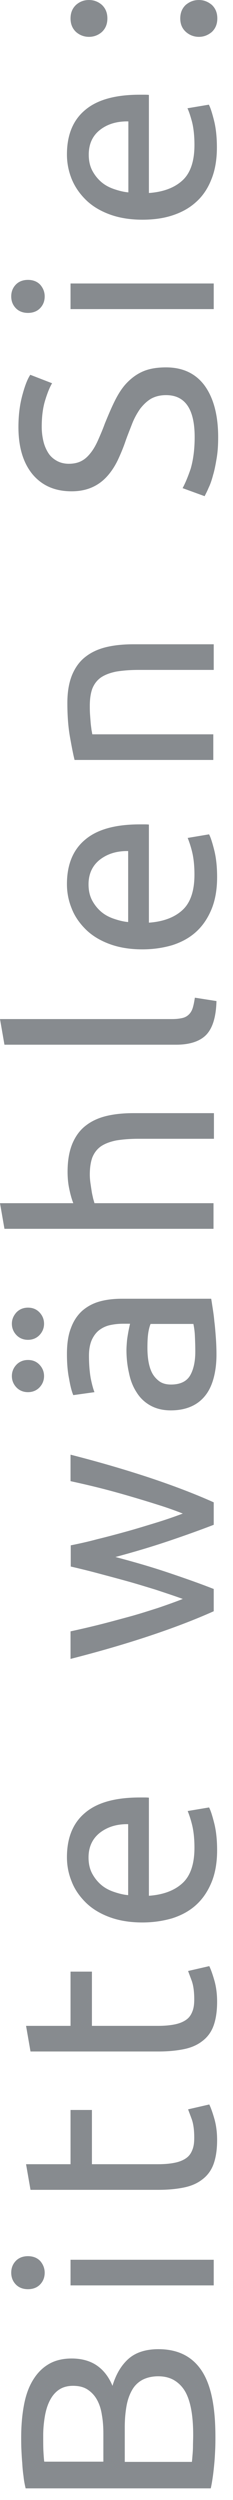 <?xml version="1.0" encoding="utf-8"?>
<!-- Generator: Adobe Illustrator 24.1.2, SVG Export Plug-In . SVG Version: 6.00 Build 0)  -->
<svg version="1.1" id="Ebene_1" xmlns="http://www.w3.org/2000/svg" xmlns:xlink="http://www.w3.org/1999/xlink" x="0px" y="0px"
	 width="11px" height="118px" viewBox="0 0 11 118" style="enable-background:new 0 0 11 118;" xml:space="preserve">
<style type="text/css">
	.st0{fill:#878B8F;}
</style>
<g>
	<path class="st0" d="M10.17,115.02c0,0.18,0,0.38-0.01,0.59c-0.01,0.21-0.02,0.42-0.04,0.64c-0.02,0.21-0.04,0.42-0.07,0.63
		s-0.06,0.4-0.1,0.57H1.21c-0.04-0.17-0.08-0.36-0.1-0.57c-0.03-0.21-0.05-0.42-0.06-0.63c-0.02-0.21-0.03-0.42-0.04-0.63
		s-0.01-0.4-0.01-0.58c0-0.52,0.04-1.01,0.12-1.46c0.08-0.46,0.21-0.85,0.4-1.18c0.19-0.33,0.43-0.6,0.74-0.79
		c0.3-0.19,0.68-0.29,1.12-0.29c0.49,0,0.9,0.12,1.22,0.35c0.32,0.23,0.55,0.55,0.71,0.94c0.16-0.53,0.4-0.95,0.74-1.26
		c0.34-0.31,0.82-0.47,1.43-0.47c0.9,0,1.58,0.33,2.03,1S10.17,113.58,10.17,115.02z M4.88,116.2v-1.33c0-0.31-0.02-0.61-0.07-0.88
		c-0.04-0.28-0.12-0.52-0.23-0.72c-0.11-0.2-0.26-0.36-0.44-0.48s-0.41-0.18-0.69-0.18c-0.26,0-0.48,0.06-0.66,0.18
		c-0.18,0.12-0.32,0.29-0.43,0.5c-0.11,0.21-0.19,0.46-0.24,0.75c-0.05,0.29-0.08,0.59-0.08,0.91c0,0.32,0,0.57,0.01,0.75
		c0.01,0.18,0.02,0.35,0.04,0.49H4.88z M5.89,116.2h3.17c0.01-0.09,0.02-0.21,0.03-0.34c0.01-0.11,0.02-0.25,0.02-0.4
		c0-0.15,0.01-0.33,0.01-0.53c0-0.37-0.02-0.73-0.07-1.06c-0.05-0.33-0.13-0.63-0.25-0.88c-0.12-0.25-0.29-0.45-0.51-0.6
		c-0.22-0.15-0.49-0.23-0.82-0.23c-0.29,0-0.54,0.06-0.75,0.17c-0.2,0.11-0.37,0.27-0.49,0.49c-0.12,0.21-0.21,0.47-0.26,0.76
		c-0.05,0.29-0.08,0.62-0.08,0.99V116.2z"/>
	<path class="st0" d="M2.11,107.27c0,0.22-0.07,0.4-0.21,0.55c-0.14,0.15-0.34,0.23-0.58,0.23c-0.24,0-0.44-0.08-0.58-0.23
		c-0.14-0.15-0.21-0.33-0.21-0.55s0.07-0.4,0.21-0.55s0.34-0.23,0.58-0.23c0.24,0,0.44,0.08,0.58,0.23
		C2.03,106.87,2.11,107.06,2.11,107.27z M10.09,106.66v1.21H3.33v-1.21H10.09z"/>
	<path class="st0" d="M3.33,102.15v-2.56h1.01v2.56h3.12c0.34,0,0.62-0.03,0.84-0.08c0.22-0.05,0.39-0.13,0.52-0.23
		c0.13-0.1,0.21-0.23,0.27-0.39s0.08-0.34,0.08-0.55c0-0.36-0.04-0.66-0.12-0.88c-0.08-0.22-0.14-0.37-0.17-0.46l1-0.23
		c0.06,0.12,0.14,0.33,0.23,0.64c0.09,0.3,0.14,0.65,0.14,1.04c0,0.46-0.06,0.84-0.17,1.14s-0.29,0.54-0.53,0.72
		c-0.23,0.18-0.52,0.31-0.87,0.38c-0.34,0.07-0.74,0.11-1.19,0.11H1.44l-0.21-1.21H3.33z"/>
	<path class="st0" d="M3.33,95.62v-2.56h1.01v2.56h3.12c0.34,0,0.62-0.03,0.84-0.08c0.22-0.05,0.39-0.13,0.52-0.23
		c0.13-0.1,0.21-0.23,0.27-0.39s0.08-0.34,0.08-0.55c0-0.36-0.04-0.66-0.12-0.88c-0.08-0.22-0.14-0.37-0.17-0.46l1-0.23
		c0.06,0.12,0.14,0.33,0.23,0.64c0.09,0.3,0.14,0.65,0.14,1.04c0,0.46-0.06,0.84-0.17,1.14s-0.29,0.54-0.53,0.72
		c-0.23,0.18-0.52,0.31-0.87,0.38c-0.34,0.07-0.74,0.11-1.19,0.11H1.44l-0.21-1.21H3.33z"/>
	<path class="st0" d="M6.72,90.74c-0.6,0-1.12-0.09-1.57-0.26c-0.45-0.17-0.82-0.4-1.11-0.69s-0.52-0.62-0.66-0.99
		c-0.15-0.37-0.22-0.75-0.22-1.14c0-0.91,0.28-1.61,0.85-2.09c0.57-0.49,1.43-0.73,2.59-0.73c0.05,0,0.12,0,0.2,0
		c0.08,0,0.16,0,0.23,0.01v4.63c0.7-0.05,1.23-0.26,1.6-0.61s0.55-0.91,0.55-1.66c0-0.42-0.04-0.78-0.11-1.07
		c-0.07-0.29-0.15-0.51-0.21-0.66l1.01-0.17c0.08,0.15,0.16,0.41,0.25,0.77c0.09,0.37,0.13,0.79,0.13,1.25
		c0,0.59-0.09,1.1-0.27,1.53c-0.18,0.43-0.42,0.78-0.73,1.06c-0.31,0.28-0.68,0.48-1.11,0.62C7.7,90.67,7.23,90.74,6.72,90.74z
		 M6.06,86.1c-0.55-0.01-0.99,0.13-1.35,0.41c-0.35,0.28-0.53,0.67-0.53,1.16c0,0.28,0.05,0.52,0.16,0.74
		c0.11,0.21,0.25,0.39,0.42,0.54c0.17,0.15,0.37,0.26,0.6,0.34s0.46,0.14,0.69,0.16V86.1z"/>
	<path class="st0" d="M10.09,71.97c-0.62,0.24-1.34,0.5-2.14,0.77c-0.8,0.27-1.64,0.52-2.5,0.75c0.87,0.23,1.7,0.47,2.5,0.74
		s1.51,0.52,2.14,0.77v1.05c-0.89,0.4-1.91,0.79-3.05,1.17c-1.14,0.38-2.38,0.74-3.71,1.08V77c0.41-0.09,0.85-0.19,1.33-0.31
		s0.95-0.25,1.43-0.38c0.48-0.13,0.94-0.28,1.38-0.42c0.44-0.15,0.83-0.29,1.16-0.42c-0.41-0.15-0.84-0.29-1.29-0.44
		c-0.46-0.14-0.91-0.28-1.38-0.41s-0.92-0.25-1.37-0.37c-0.45-0.12-0.86-0.22-1.25-0.31v-1c0.39-0.08,0.81-0.17,1.25-0.29
		c0.45-0.11,0.9-0.23,1.37-0.36s0.92-0.27,1.38-0.41c0.46-0.14,0.89-0.29,1.29-0.44c-0.33-0.13-0.71-0.27-1.16-0.41
		c-0.44-0.14-0.9-0.28-1.38-0.42s-0.95-0.27-1.43-0.39C4.18,70.1,3.74,70,3.33,69.91v-1.25c1.33,0.34,2.56,0.7,3.71,1.08
		c1.14,0.38,2.16,0.77,3.05,1.17V71.97z"/>
	<path class="st0" d="M2.08,62.48c0,0.2-0.07,0.38-0.21,0.53c-0.14,0.15-0.33,0.23-0.55,0.23c-0.22,0-0.41-0.08-0.55-0.23
		c-0.14-0.15-0.21-0.33-0.21-0.53c0-0.2,0.07-0.37,0.21-0.53c0.14-0.15,0.33-0.23,0.55-0.23c0.23,0,0.41,0.08,0.55,0.23
		C2.01,62.1,2.08,62.28,2.08,62.48z M2.08,64.95c0,0.2-0.07,0.38-0.21,0.53c-0.14,0.15-0.33,0.23-0.55,0.23
		c-0.22,0-0.41-0.08-0.55-0.23c-0.14-0.15-0.21-0.33-0.21-0.53s0.07-0.38,0.21-0.53c0.14-0.15,0.33-0.23,0.55-0.23
		c0.23,0,0.41,0.08,0.55,0.23C2.01,64.57,2.08,64.75,2.08,64.95z M3.16,63.91c0-0.49,0.06-0.9,0.19-1.23
		c0.12-0.33,0.3-0.6,0.53-0.81c0.23-0.2,0.5-0.35,0.82-0.44c0.32-0.09,0.67-0.13,1.05-0.13h4.22c0.02,0.1,0.04,0.25,0.07,0.44
		c0.03,0.19,0.06,0.4,0.08,0.63c0.03,0.23,0.05,0.49,0.07,0.76c0.02,0.27,0.03,0.54,0.03,0.81c0,0.38-0.04,0.73-0.12,1.05
		c-0.08,0.32-0.2,0.6-0.37,0.83c-0.17,0.23-0.39,0.42-0.67,0.55s-0.61,0.2-1,0.2c-0.37,0-0.69-0.08-0.96-0.23
		c-0.27-0.15-0.49-0.36-0.65-0.62c-0.17-0.26-0.29-0.56-0.36-0.91c-0.08-0.35-0.12-0.71-0.12-1.09c0-0.12,0.01-0.25,0.02-0.38
		c0.01-0.13,0.03-0.25,0.05-0.37s0.04-0.22,0.06-0.31c0.02-0.09,0.03-0.15,0.04-0.18H5.81c-0.2,0-0.4,0.02-0.59,0.06
		c-0.2,0.04-0.37,0.12-0.52,0.23c-0.15,0.11-0.27,0.27-0.36,0.46c-0.09,0.2-0.14,0.45-0.14,0.76c0,0.4,0.03,0.75,0.08,1.05
		c0.06,0.3,0.12,0.52,0.18,0.67l-1,0.14c-0.07-0.16-0.14-0.42-0.2-0.78C3.19,64.73,3.16,64.33,3.16,63.91z M9.22,63.8
		c0-0.29-0.01-0.54-0.02-0.76c-0.01-0.22-0.04-0.4-0.07-0.55H7.11C7.07,62.58,7.03,62.72,7,62.91c-0.03,0.2-0.04,0.43-0.04,0.71
		c0,0.18,0.01,0.38,0.04,0.58c0.03,0.2,0.08,0.39,0.16,0.56c0.08,0.17,0.2,0.31,0.34,0.42c0.14,0.11,0.33,0.17,0.57,0.17
		c0.43,0,0.73-0.14,0.9-0.42C9.13,64.66,9.22,64.28,9.22,63.8z"/>
	<path class="st0" d="M10.09,58H0.21L0,56.79h3.46c-0.09-0.23-0.15-0.47-0.2-0.72c-0.05-0.25-0.07-0.51-0.07-0.76
		c0-0.54,0.08-0.98,0.23-1.34c0.15-0.35,0.36-0.64,0.64-0.85c0.27-0.21,0.6-0.36,0.98-0.45c0.38-0.09,0.8-0.13,1.26-0.13h3.8v1.21
		H6.55c-0.42,0-0.77,0.03-1.07,0.08c-0.29,0.06-0.53,0.15-0.72,0.28c-0.18,0.13-0.31,0.3-0.4,0.52c-0.08,0.22-0.12,0.49-0.12,0.81
		c0,0.13,0.01,0.26,0.03,0.4c0.02,0.14,0.04,0.27,0.06,0.4c0.02,0.13,0.05,0.24,0.07,0.34c0.03,0.1,0.05,0.17,0.06,0.21h5.62V58z"/>
	<path class="st0" d="M10.22,47.25c-0.02,0.75-0.18,1.27-0.48,1.59c-0.3,0.31-0.78,0.47-1.42,0.47H0.21L0,48.1h8.12
		c0.2,0,0.36-0.02,0.49-0.05c0.13-0.03,0.23-0.09,0.31-0.17s0.14-0.18,0.18-0.31s0.07-0.29,0.1-0.48L10.22,47.25z"/>
	<path class="st0" d="M6.72,44.81c-0.6,0-1.12-0.09-1.57-0.26c-0.45-0.17-0.82-0.4-1.11-0.69s-0.52-0.62-0.66-0.99
		c-0.15-0.37-0.22-0.75-0.22-1.14c0-0.91,0.28-1.61,0.85-2.09c0.57-0.49,1.43-0.73,2.59-0.73c0.05,0,0.12,0,0.2,0
		c0.08,0,0.16,0,0.23,0.01v4.63c0.7-0.05,1.23-0.26,1.6-0.61s0.55-0.91,0.55-1.66c0-0.42-0.04-0.78-0.11-1.07
		c-0.07-0.29-0.15-0.51-0.21-0.66l1.01-0.17c0.08,0.15,0.16,0.41,0.25,0.77c0.09,0.37,0.13,0.79,0.13,1.25
		c0,0.59-0.09,1.1-0.27,1.53c-0.18,0.43-0.42,0.78-0.73,1.06c-0.31,0.28-0.68,0.48-1.11,0.62C7.7,44.74,7.23,44.81,6.72,44.81z
		 M6.06,40.17c-0.55-0.01-0.99,0.13-1.35,0.41c-0.35,0.28-0.53,0.67-0.53,1.16c0,0.28,0.05,0.52,0.16,0.74
		c0.11,0.21,0.25,0.39,0.42,0.54c0.17,0.15,0.37,0.26,0.6,0.34s0.46,0.14,0.69,0.16V40.17z"/>
	<path class="st0" d="M3.52,35.87c-0.07-0.28-0.14-0.65-0.22-1.1c-0.08-0.46-0.12-0.99-0.12-1.59c0-0.54,0.08-0.98,0.23-1.34
		c0.15-0.35,0.36-0.64,0.64-0.85c0.27-0.21,0.6-0.36,0.98-0.45c0.38-0.09,0.8-0.13,1.26-0.13h3.8v1.21H6.55
		c-0.42,0-0.77,0.03-1.07,0.08c-0.29,0.06-0.53,0.15-0.72,0.28c-0.18,0.13-0.31,0.3-0.4,0.52c-0.08,0.22-0.12,0.49-0.12,0.81
		c0,0.13,0,0.26,0.01,0.4s0.02,0.27,0.03,0.4c0.01,0.13,0.03,0.24,0.04,0.34c0.02,0.1,0.03,0.17,0.04,0.21h5.71v1.21H3.52z"/>
	<path class="st0" d="M9.19,20.63c0-1.32-0.45-1.98-1.35-1.98c-0.28,0-0.51,0.06-0.71,0.17c-0.2,0.12-0.36,0.28-0.51,0.47
		c-0.14,0.2-0.27,0.43-0.37,0.68c-0.1,0.26-0.21,0.53-0.31,0.81c-0.11,0.33-0.24,0.64-0.38,0.94c-0.14,0.29-0.31,0.55-0.51,0.77
		c-0.2,0.22-0.43,0.39-0.7,0.51c-0.27,0.12-0.59,0.19-0.97,0.19c-0.79,0-1.4-0.27-1.85-0.81c-0.44-0.54-0.66-1.28-0.66-2.22
		c0-0.55,0.06-1.04,0.18-1.49c0.12-0.45,0.24-0.77,0.38-0.98l1.03,0.4c-0.11,0.18-0.22,0.45-0.33,0.81
		c-0.11,0.36-0.16,0.78-0.16,1.25c0,0.24,0.03,0.47,0.08,0.68s0.13,0.39,0.23,0.55c0.1,0.16,0.24,0.28,0.4,0.37
		c0.16,0.09,0.35,0.14,0.57,0.14c0.24,0,0.45-0.05,0.61-0.14c0.17-0.09,0.31-0.23,0.44-0.4c0.13-0.17,0.24-0.37,0.34-0.6
		c0.1-0.23,0.21-0.48,0.31-0.76c0.16-0.39,0.31-0.75,0.47-1.07c0.16-0.32,0.34-0.61,0.56-0.84s0.47-0.42,0.77-0.55
		s0.66-0.19,1.09-0.19c0.79,0,1.4,0.29,1.82,0.86c0.42,0.58,0.64,1.39,0.64,2.44c0,0.36-0.02,0.68-0.07,0.98
		c-0.05,0.3-0.1,0.57-0.17,0.8c-0.06,0.23-0.13,0.44-0.21,0.6c-0.07,0.17-0.14,0.3-0.19,0.4l-1.04-0.38c0.11-0.2,0.24-0.5,0.38-0.91
		C9.12,21.72,9.19,21.22,9.19,20.63z"/>
	<path class="st0" d="M2.11,13.99c0,0.22-0.07,0.4-0.21,0.55c-0.14,0.15-0.34,0.23-0.58,0.23c-0.24,0-0.44-0.08-0.58-0.23
		c-0.14-0.15-0.21-0.33-0.21-0.55s0.07-0.4,0.21-0.55s0.34-0.23,0.58-0.23c0.24,0,0.44,0.08,0.58,0.23
		C2.03,13.59,2.11,13.77,2.11,13.99z M10.09,13.38v1.21H3.33v-1.21H10.09z"/>
	<path class="st0" d="M6.72,10.37c-0.6,0-1.12-0.09-1.57-0.26c-0.45-0.17-0.82-0.4-1.11-0.69S3.53,8.81,3.38,8.44
		C3.23,8.06,3.16,7.68,3.16,7.29c0-0.91,0.28-1.61,0.85-2.09C4.58,4.71,5.44,4.47,6.6,4.47c0.05,0,0.12,0,0.2,0
		c0.08,0,0.16,0,0.23,0.01v4.63c0.7-0.05,1.23-0.26,1.6-0.61s0.55-0.91,0.55-1.66c0-0.42-0.04-0.78-0.11-1.07
		C8.99,5.47,8.92,5.26,8.85,5.11l1.01-0.17c0.08,0.15,0.16,0.41,0.25,0.77c0.09,0.37,0.13,0.79,0.13,1.25c0,0.59-0.09,1.1-0.27,1.53
		C9.8,8.92,9.55,9.28,9.24,9.55c-0.31,0.28-0.68,0.48-1.11,0.62C7.7,10.31,7.23,10.37,6.72,10.37z M6.06,5.73
		C5.51,5.72,5.06,5.86,4.71,6.14C4.36,6.42,4.19,6.81,4.19,7.3c0,0.28,0.05,0.52,0.16,0.74C4.46,8.25,4.6,8.43,4.77,8.58
		c0.17,0.15,0.37,0.26,0.6,0.34s0.46,0.14,0.69,0.16V5.73z"/>
	<path class="st0" d="M4.2,0c0.23,0,0.44,0.08,0.61,0.23C4.98,0.39,5.07,0.6,5.07,0.87S4.98,1.35,4.81,1.51
		C4.64,1.66,4.43,1.74,4.2,1.74c-0.23,0-0.44-0.08-0.61-0.23C3.42,1.35,3.33,1.14,3.33,0.87s0.09-0.48,0.26-0.64
		C3.76,0.08,3.96,0,4.2,0z M9.39,0C9.62,0,9.82,0.08,10,0.23c0.17,0.16,0.26,0.37,0.26,0.64S10.17,1.35,10,1.51
		C9.82,1.66,9.62,1.74,9.39,1.74c-0.23,0-0.44-0.08-0.61-0.23C8.6,1.35,8.51,1.14,8.51,0.87S8.6,0.39,8.77,0.23
		C8.95,0.08,9.15,0,9.39,0z"/>
</g>
</svg>
